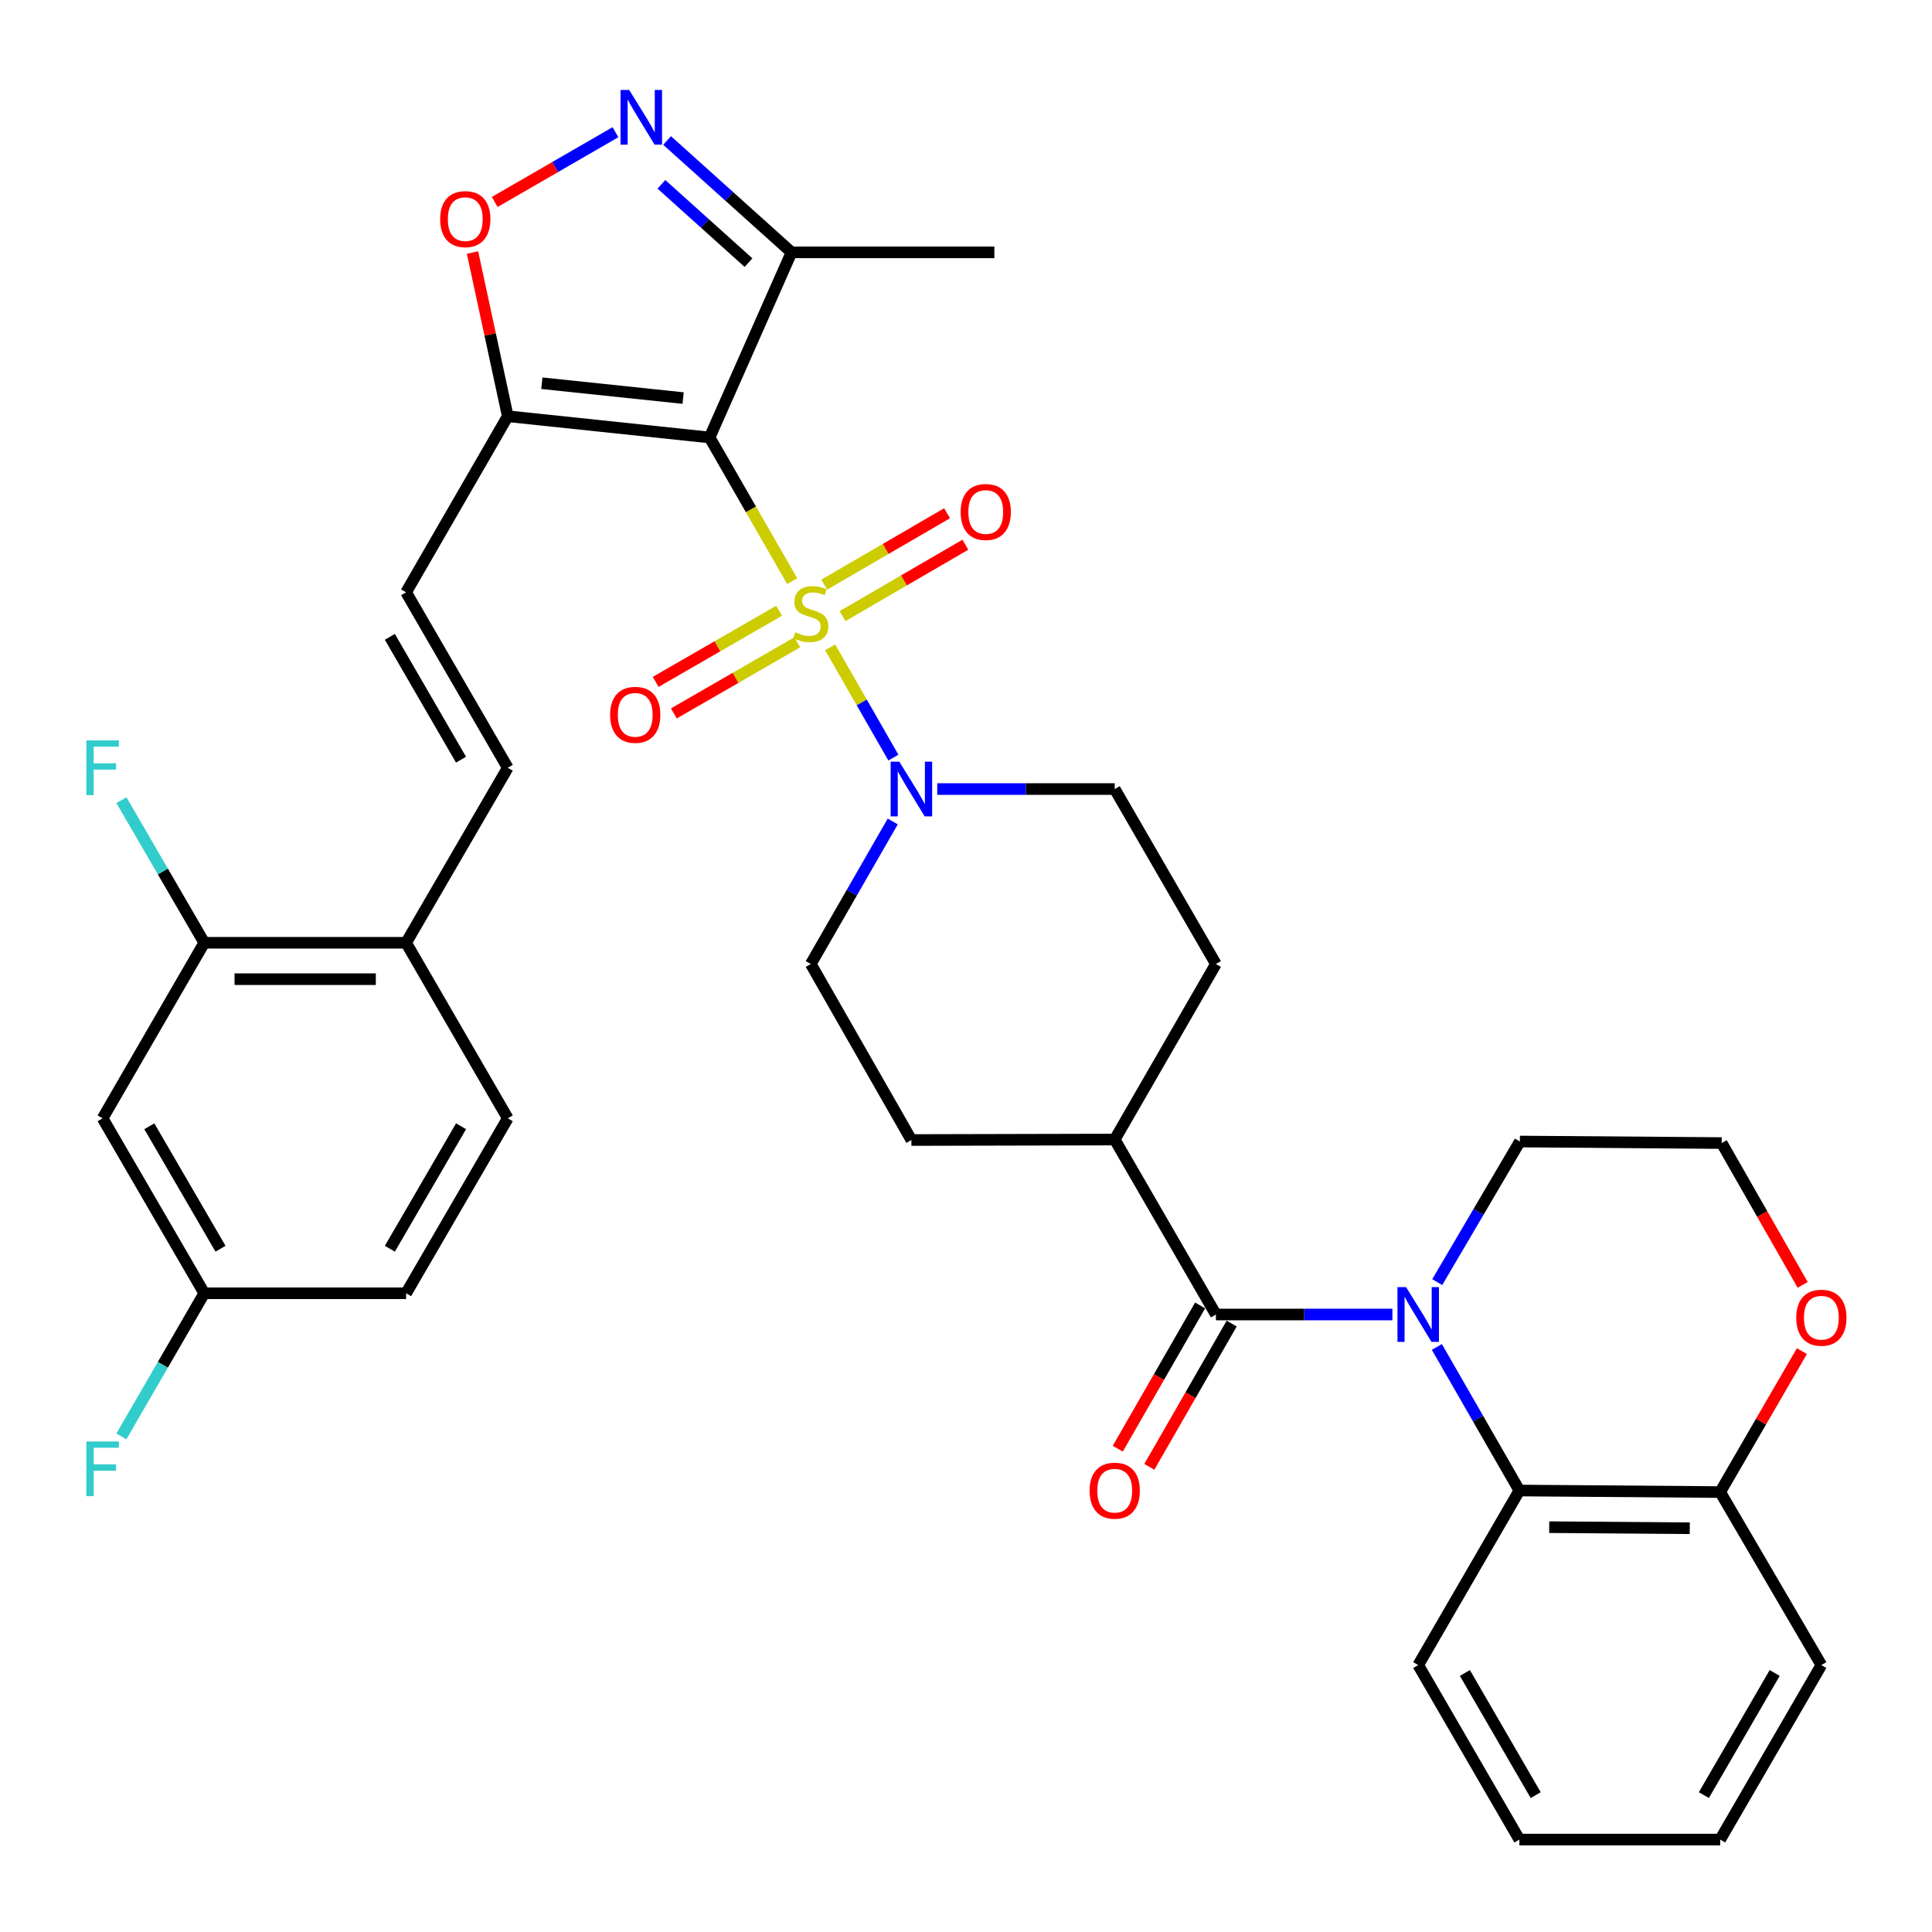 <?xml version='1.0' encoding='iso-8859-1'?>
<svg version='1.1' baseProfile='full'
              xmlns='http://www.w3.org/2000/svg'
                      xmlns:rdkit='http://www.rdkit.org/xml'
                      xmlns:xlink='http://www.w3.org/1999/xlink'
                  xml:space='preserve'
width='1000px' height='1000px' viewBox='0 0 1000 1000'>
<!-- END OF HEADER -->
<rect style='opacity:1.0;fill:#FFFFFF;stroke:none' width='1000' height='1000' x='0' y='0'> </rect>
<path class='bond-0' d='M 410.03,300.795 L 388.657,263.615' style='fill:none;fill-rule:evenodd;stroke:#CCCC00;stroke-width:6px;stroke-linecap:butt;stroke-linejoin:miter;stroke-opacity:1' />
<path class='bond-0' d='M 388.657,263.615 L 367.284,226.435' style='fill:none;fill-rule:evenodd;stroke:#000000;stroke-width:6px;stroke-linecap:butt;stroke-linejoin:miter;stroke-opacity:1' />
<path class='bond-4' d='M 429.687,335.04 L 446.048,363.587' style='fill:none;fill-rule:evenodd;stroke:#CCCC00;stroke-width:6px;stroke-linecap:butt;stroke-linejoin:miter;stroke-opacity:1' />
<path class='bond-4' d='M 446.048,363.587 L 462.41,392.133' style='fill:none;fill-rule:evenodd;stroke:#0000FF;stroke-width:6px;stroke-linecap:butt;stroke-linejoin:miter;stroke-opacity:1' />
<path class='bond-11' d='M 403.25,316.124 L 371.311,334.533' style='fill:none;fill-rule:evenodd;stroke:#CCCC00;stroke-width:6px;stroke-linecap:butt;stroke-linejoin:miter;stroke-opacity:1' />
<path class='bond-11' d='M 371.311,334.533 L 339.371,352.943' style='fill:none;fill-rule:evenodd;stroke:#FF0000;stroke-width:6px;stroke-linecap:butt;stroke-linejoin:miter;stroke-opacity:1' />
<path class='bond-11' d='M 412.66,332.449 L 380.72,350.859' style='fill:none;fill-rule:evenodd;stroke:#CCCC00;stroke-width:6px;stroke-linecap:butt;stroke-linejoin:miter;stroke-opacity:1' />
<path class='bond-11' d='M 380.72,350.859 L 348.781,369.268' style='fill:none;fill-rule:evenodd;stroke:#FF0000;stroke-width:6px;stroke-linecap:butt;stroke-linejoin:miter;stroke-opacity:1' />
<path class='bond-12' d='M 436.089,318.892 L 467.88,300.422' style='fill:none;fill-rule:evenodd;stroke:#CCCC00;stroke-width:6px;stroke-linecap:butt;stroke-linejoin:miter;stroke-opacity:1' />
<path class='bond-12' d='M 467.88,300.422 L 499.672,281.951' style='fill:none;fill-rule:evenodd;stroke:#FF0000;stroke-width:6px;stroke-linecap:butt;stroke-linejoin:miter;stroke-opacity:1' />
<path class='bond-12' d='M 426.623,302.599 L 458.415,284.129' style='fill:none;fill-rule:evenodd;stroke:#CCCC00;stroke-width:6px;stroke-linecap:butt;stroke-linejoin:miter;stroke-opacity:1' />
<path class='bond-12' d='M 458.415,284.129 L 490.206,265.658' style='fill:none;fill-rule:evenodd;stroke:#FF0000;stroke-width:6px;stroke-linecap:butt;stroke-linejoin:miter;stroke-opacity:1' />
<path class='bond-2' d='M 367.284,226.435 L 262.82,215.443' style='fill:none;fill-rule:evenodd;stroke:#000000;stroke-width:6px;stroke-linecap:butt;stroke-linejoin:miter;stroke-opacity:1' />
<path class='bond-2' d='M 353.586,206.047 L 280.461,198.353' style='fill:none;fill-rule:evenodd;stroke:#000000;stroke-width:6px;stroke-linecap:butt;stroke-linejoin:miter;stroke-opacity:1' />
<path class='bond-6' d='M 367.284,226.435 L 409.691,130.618' style='fill:none;fill-rule:evenodd;stroke:#000000;stroke-width:6px;stroke-linecap:butt;stroke-linejoin:miter;stroke-opacity:1' />
<path class='bond-1' d='M 720.707,680.387 L 675.029,680.387' style='fill:none;fill-rule:evenodd;stroke:#0000FF;stroke-width:6px;stroke-linecap:butt;stroke-linejoin:miter;stroke-opacity:1' />
<path class='bond-1' d='M 675.029,680.387 L 629.35,680.387' style='fill:none;fill-rule:evenodd;stroke:#000000;stroke-width:6px;stroke-linecap:butt;stroke-linejoin:miter;stroke-opacity:1' />
<path class='bond-8' d='M 743.714,697.174 L 765.071,734.334' style='fill:none;fill-rule:evenodd;stroke:#0000FF;stroke-width:6px;stroke-linecap:butt;stroke-linejoin:miter;stroke-opacity:1' />
<path class='bond-8' d='M 765.071,734.334 L 786.428,771.494' style='fill:none;fill-rule:evenodd;stroke:#000000;stroke-width:6px;stroke-linecap:butt;stroke-linejoin:miter;stroke-opacity:1' />
<path class='bond-26' d='M 743.912,663.631 L 765.296,627.241' style='fill:none;fill-rule:evenodd;stroke:#0000FF;stroke-width:6px;stroke-linecap:butt;stroke-linejoin:miter;stroke-opacity:1' />
<path class='bond-26' d='M 765.296,627.241 L 786.68,590.851' style='fill:none;fill-rule:evenodd;stroke:#000000;stroke-width:6px;stroke-linecap:butt;stroke-linejoin:miter;stroke-opacity:1' />
<path class='bond-7' d='M 262.82,215.443 L 253.693,173.075' style='fill:none;fill-rule:evenodd;stroke:#000000;stroke-width:6px;stroke-linecap:butt;stroke-linejoin:miter;stroke-opacity:1' />
<path class='bond-7' d='M 253.693,173.075 L 244.567,130.706' style='fill:none;fill-rule:evenodd;stroke:#FF0000;stroke-width:6px;stroke-linecap:butt;stroke-linejoin:miter;stroke-opacity:1' />
<path class='bond-9' d='M 262.82,215.443 L 210.195,306.56' style='fill:none;fill-rule:evenodd;stroke:#000000;stroke-width:6px;stroke-linecap:butt;stroke-linejoin:miter;stroke-opacity:1' />
<path class='bond-3' d='M 629.35,680.387 L 576.976,589.825' style='fill:none;fill-rule:evenodd;stroke:#000000;stroke-width:6px;stroke-linecap:butt;stroke-linejoin:miter;stroke-opacity:1' />
<path class='bond-18' d='M 621.182,675.692 L 599.866,712.771' style='fill:none;fill-rule:evenodd;stroke:#000000;stroke-width:6px;stroke-linecap:butt;stroke-linejoin:miter;stroke-opacity:1' />
<path class='bond-18' d='M 599.866,712.771 L 578.551,749.851' style='fill:none;fill-rule:evenodd;stroke:#FF0000;stroke-width:6px;stroke-linecap:butt;stroke-linejoin:miter;stroke-opacity:1' />
<path class='bond-18' d='M 637.518,685.083 L 616.202,722.162' style='fill:none;fill-rule:evenodd;stroke:#000000;stroke-width:6px;stroke-linecap:butt;stroke-linejoin:miter;stroke-opacity:1' />
<path class='bond-18' d='M 616.202,722.162 L 594.887,759.242' style='fill:none;fill-rule:evenodd;stroke:#FF0000;stroke-width:6px;stroke-linecap:butt;stroke-linejoin:miter;stroke-opacity:1' />
<path class='bond-19' d='M 485.109,408.408 L 531.042,408.408' style='fill:none;fill-rule:evenodd;stroke:#0000FF;stroke-width:6px;stroke-linecap:butt;stroke-linejoin:miter;stroke-opacity:1' />
<path class='bond-19' d='M 531.042,408.408 L 576.976,408.408' style='fill:none;fill-rule:evenodd;stroke:#000000;stroke-width:6px;stroke-linecap:butt;stroke-linejoin:miter;stroke-opacity:1' />
<path class='bond-20' d='M 462.092,425.179 L 440.875,462.075' style='fill:none;fill-rule:evenodd;stroke:#0000FF;stroke-width:6px;stroke-linecap:butt;stroke-linejoin:miter;stroke-opacity:1' />
<path class='bond-20' d='M 440.875,462.075 L 419.657,498.97' style='fill:none;fill-rule:evenodd;stroke:#000000;stroke-width:6px;stroke-linecap:butt;stroke-linejoin:miter;stroke-opacity:1' />
<path class='bond-5' d='M 345.286,72.716 L 377.489,101.667' style='fill:none;fill-rule:evenodd;stroke:#0000FF;stroke-width:6px;stroke-linecap:butt;stroke-linejoin:miter;stroke-opacity:1' />
<path class='bond-5' d='M 377.489,101.667 L 409.691,130.618' style='fill:none;fill-rule:evenodd;stroke:#000000;stroke-width:6px;stroke-linecap:butt;stroke-linejoin:miter;stroke-opacity:1' />
<path class='bond-5' d='M 342.349,95.414 L 364.891,115.68' style='fill:none;fill-rule:evenodd;stroke:#0000FF;stroke-width:6px;stroke-linecap:butt;stroke-linejoin:miter;stroke-opacity:1' />
<path class='bond-5' d='M 364.891,115.68 L 387.433,135.945' style='fill:none;fill-rule:evenodd;stroke:#000000;stroke-width:6px;stroke-linecap:butt;stroke-linejoin:miter;stroke-opacity:1' />
<path class='bond-37' d='M 318.562,68.433 L 287.316,86.481' style='fill:none;fill-rule:evenodd;stroke:#0000FF;stroke-width:6px;stroke-linecap:butt;stroke-linejoin:miter;stroke-opacity:1' />
<path class='bond-37' d='M 287.316,86.481 L 256.07,104.529' style='fill:none;fill-rule:evenodd;stroke:#FF0000;stroke-width:6px;stroke-linecap:butt;stroke-linejoin:miter;stroke-opacity:1' />
<path class='bond-31' d='M 409.691,130.618 L 514.679,130.618' style='fill:none;fill-rule:evenodd;stroke:#000000;stroke-width:6px;stroke-linecap:butt;stroke-linejoin:miter;stroke-opacity:1' />
<path class='bond-17' d='M 786.428,771.494 L 890.359,772.289' style='fill:none;fill-rule:evenodd;stroke:#000000;stroke-width:6px;stroke-linecap:butt;stroke-linejoin:miter;stroke-opacity:1' />
<path class='bond-17' d='M 801.874,790.456 L 874.625,791.013' style='fill:none;fill-rule:evenodd;stroke:#000000;stroke-width:6px;stroke-linecap:butt;stroke-linejoin:miter;stroke-opacity:1' />
<path class='bond-32' d='M 786.428,771.494 L 734.065,861.836' style='fill:none;fill-rule:evenodd;stroke:#000000;stroke-width:6px;stroke-linecap:butt;stroke-linejoin:miter;stroke-opacity:1' />
<path class='bond-10' d='M 210.195,306.56 L 262.82,397.395' style='fill:none;fill-rule:evenodd;stroke:#000000;stroke-width:6px;stroke-linecap:butt;stroke-linejoin:miter;stroke-opacity:1' />
<path class='bond-10' d='M 201.784,329.632 L 238.621,393.216' style='fill:none;fill-rule:evenodd;stroke:#000000;stroke-width:6px;stroke-linecap:butt;stroke-linejoin:miter;stroke-opacity:1' />
<path class='bond-15' d='M 262.82,397.395 L 210.195,487.978' style='fill:none;fill-rule:evenodd;stroke:#000000;stroke-width:6px;stroke-linecap:butt;stroke-linejoin:miter;stroke-opacity:1' />
<path class='bond-13' d='M 105.731,487.978 L 210.195,487.978' style='fill:none;fill-rule:evenodd;stroke:#000000;stroke-width:6px;stroke-linecap:butt;stroke-linejoin:miter;stroke-opacity:1' />
<path class='bond-13' d='M 121.4,506.821 L 194.525,506.821' style='fill:none;fill-rule:evenodd;stroke:#000000;stroke-width:6px;stroke-linecap:butt;stroke-linejoin:miter;stroke-opacity:1' />
<path class='bond-14' d='M 105.731,487.978 L 53.106,578.833' style='fill:none;fill-rule:evenodd;stroke:#000000;stroke-width:6px;stroke-linecap:butt;stroke-linejoin:miter;stroke-opacity:1' />
<path class='bond-27' d='M 105.731,487.978 L 84.292,451.076' style='fill:none;fill-rule:evenodd;stroke:#000000;stroke-width:6px;stroke-linecap:butt;stroke-linejoin:miter;stroke-opacity:1' />
<path class='bond-27' d='M 84.292,451.076 L 62.854,414.174' style='fill:none;fill-rule:evenodd;stroke:#33CCCC;stroke-width:6px;stroke-linecap:butt;stroke-linejoin:miter;stroke-opacity:1' />
<path class='bond-38' d='M 53.106,578.833 L 105.731,669.395' style='fill:none;fill-rule:evenodd;stroke:#000000;stroke-width:6px;stroke-linecap:butt;stroke-linejoin:miter;stroke-opacity:1' />
<path class='bond-38' d='M 77.292,582.95 L 114.129,646.344' style='fill:none;fill-rule:evenodd;stroke:#000000;stroke-width:6px;stroke-linecap:butt;stroke-linejoin:miter;stroke-opacity:1' />
<path class='bond-24' d='M 210.195,487.978 L 262.82,578.833' style='fill:none;fill-rule:evenodd;stroke:#000000;stroke-width:6px;stroke-linecap:butt;stroke-linejoin:miter;stroke-opacity:1' />
<path class='bond-16' d='M 576.976,589.825 L 471.738,590.076' style='fill:none;fill-rule:evenodd;stroke:#000000;stroke-width:6px;stroke-linecap:butt;stroke-linejoin:miter;stroke-opacity:1' />
<path class='bond-36' d='M 576.976,589.825 L 629.35,498.97' style='fill:none;fill-rule:evenodd;stroke:#000000;stroke-width:6px;stroke-linecap:butt;stroke-linejoin:miter;stroke-opacity:1' />
<path class='bond-33' d='M 890.359,772.289 L 942.732,861.836' style='fill:none;fill-rule:evenodd;stroke:#000000;stroke-width:6px;stroke-linecap:butt;stroke-linejoin:miter;stroke-opacity:1' />
<path class='bond-39' d='M 890.359,772.289 L 911.509,735.814' style='fill:none;fill-rule:evenodd;stroke:#000000;stroke-width:6px;stroke-linecap:butt;stroke-linejoin:miter;stroke-opacity:1' />
<path class='bond-39' d='M 911.509,735.814 L 932.66,699.338' style='fill:none;fill-rule:evenodd;stroke:#FF0000;stroke-width:6px;stroke-linecap:butt;stroke-linejoin:miter;stroke-opacity:1' />
<path class='bond-23' d='M 576.976,408.408 L 629.35,498.97' style='fill:none;fill-rule:evenodd;stroke:#000000;stroke-width:6px;stroke-linecap:butt;stroke-linejoin:miter;stroke-opacity:1' />
<path class='bond-22' d='M 419.657,498.97 L 471.738,590.076' style='fill:none;fill-rule:evenodd;stroke:#000000;stroke-width:6px;stroke-linecap:butt;stroke-linejoin:miter;stroke-opacity:1' />
<path class='bond-21' d='M 933.068,665.048 L 912.106,628.347' style='fill:none;fill-rule:evenodd;stroke:#FF0000;stroke-width:6px;stroke-linecap:butt;stroke-linejoin:miter;stroke-opacity:1' />
<path class='bond-21' d='M 912.106,628.347 L 891.144,591.647' style='fill:none;fill-rule:evenodd;stroke:#000000;stroke-width:6px;stroke-linecap:butt;stroke-linejoin:miter;stroke-opacity:1' />
<path class='bond-28' d='M 262.82,578.833 L 210.195,669.395' style='fill:none;fill-rule:evenodd;stroke:#000000;stroke-width:6px;stroke-linecap:butt;stroke-linejoin:miter;stroke-opacity:1' />
<path class='bond-28' d='M 238.634,582.95 L 201.796,646.344' style='fill:none;fill-rule:evenodd;stroke:#000000;stroke-width:6px;stroke-linecap:butt;stroke-linejoin:miter;stroke-opacity:1' />
<path class='bond-25' d='M 105.731,669.395 L 210.195,669.395' style='fill:none;fill-rule:evenodd;stroke:#000000;stroke-width:6px;stroke-linecap:butt;stroke-linejoin:miter;stroke-opacity:1' />
<path class='bond-30' d='M 105.731,669.395 L 84.279,706.436' style='fill:none;fill-rule:evenodd;stroke:#000000;stroke-width:6px;stroke-linecap:butt;stroke-linejoin:miter;stroke-opacity:1' />
<path class='bond-30' d='M 84.279,706.436 L 62.827,743.476' style='fill:none;fill-rule:evenodd;stroke:#33CCCC;stroke-width:6px;stroke-linecap:butt;stroke-linejoin:miter;stroke-opacity:1' />
<path class='bond-29' d='M 786.68,590.851 L 891.144,591.647' style='fill:none;fill-rule:evenodd;stroke:#000000;stroke-width:6px;stroke-linecap:butt;stroke-linejoin:miter;stroke-opacity:1' />
<path class='bond-34' d='M 734.065,861.836 L 786.428,952.158' style='fill:none;fill-rule:evenodd;stroke:#000000;stroke-width:6px;stroke-linecap:butt;stroke-linejoin:miter;stroke-opacity:1' />
<path class='bond-34' d='M 758.222,865.934 L 794.876,929.159' style='fill:none;fill-rule:evenodd;stroke:#000000;stroke-width:6px;stroke-linecap:butt;stroke-linejoin:miter;stroke-opacity:1' />
<path class='bond-40' d='M 942.732,861.836 L 890.359,952.158' style='fill:none;fill-rule:evenodd;stroke:#000000;stroke-width:6px;stroke-linecap:butt;stroke-linejoin:miter;stroke-opacity:1' />
<path class='bond-40' d='M 918.575,865.932 L 881.914,929.157' style='fill:none;fill-rule:evenodd;stroke:#000000;stroke-width:6px;stroke-linecap:butt;stroke-linejoin:miter;stroke-opacity:1' />
<path class='bond-35' d='M 786.428,952.158 L 890.359,952.158' style='fill:none;fill-rule:evenodd;stroke:#000000;stroke-width:6px;stroke-linecap:butt;stroke-linejoin:miter;stroke-opacity:1' />
<path  class='atom-0' d='M 411.657 327.262
Q 411.977 327.382, 413.297 327.942
Q 414.617 328.502, 416.057 328.862
Q 417.537 329.182, 418.977 329.182
Q 421.657 329.182, 423.217 327.902
Q 424.777 326.582, 424.777 324.302
Q 424.777 322.742, 423.977 321.782
Q 423.217 320.822, 422.017 320.302
Q 420.817 319.782, 418.817 319.182
Q 416.297 318.422, 414.777 317.702
Q 413.297 316.982, 412.217 315.462
Q 411.177 313.942, 411.177 311.382
Q 411.177 307.822, 413.577 305.622
Q 416.017 303.422, 420.817 303.422
Q 424.097 303.422, 427.817 304.982
L 426.897 308.062
Q 423.497 306.662, 420.937 306.662
Q 418.177 306.662, 416.657 307.822
Q 415.137 308.942, 415.177 310.902
Q 415.177 312.422, 415.937 313.342
Q 416.737 314.262, 417.857 314.782
Q 419.017 315.302, 420.937 315.902
Q 423.497 316.702, 425.017 317.502
Q 426.537 318.302, 427.617 319.942
Q 428.737 321.542, 428.737 324.302
Q 428.737 328.222, 426.097 330.342
Q 423.497 332.422, 419.137 332.422
Q 416.617 332.422, 414.697 331.862
Q 412.817 331.342, 410.577 330.422
L 411.657 327.262
' fill='#CCCC00'/>
<path  class='atom-2' d='M 727.805 666.227
L 737.085 681.227
Q 738.005 682.707, 739.485 685.387
Q 740.965 688.067, 741.045 688.227
L 741.045 666.227
L 744.805 666.227
L 744.805 694.547
L 740.925 694.547
L 730.965 678.147
Q 729.805 676.227, 728.565 674.027
Q 727.365 671.827, 727.005 671.147
L 727.005 694.547
L 723.325 694.547
L 723.325 666.227
L 727.805 666.227
' fill='#0000FF'/>
<path  class='atom-5' d='M 465.478 394.248
L 474.758 409.248
Q 475.678 410.728, 477.158 413.408
Q 478.638 416.088, 478.718 416.248
L 478.718 394.248
L 482.478 394.248
L 482.478 422.568
L 478.598 422.568
L 468.638 406.168
Q 467.478 404.248, 466.238 402.048
Q 465.038 399.848, 464.678 399.168
L 464.678 422.568
L 460.998 422.568
L 460.998 394.248
L 465.478 394.248
' fill='#0000FF'/>
<path  class='atom-6' d='M 325.672 46.55
L 334.952 61.55
Q 335.872 63.03, 337.352 65.71
Q 338.832 68.39, 338.912 68.55
L 338.912 46.55
L 342.672 46.55
L 342.672 74.87
L 338.792 74.87
L 328.832 58.47
Q 327.672 56.55, 326.432 54.35
Q 325.232 52.15, 324.872 51.47
L 324.872 74.87
L 321.192 74.87
L 321.192 46.55
L 325.672 46.55
' fill='#0000FF'/>
<path  class='atom-8' d='M 227.825 113.415
Q 227.825 106.615, 231.185 102.815
Q 234.545 99.015, 240.825 99.015
Q 247.105 99.015, 250.465 102.815
Q 253.825 106.615, 253.825 113.415
Q 253.825 120.295, 250.425 124.215
Q 247.025 128.095, 240.825 128.095
Q 234.585 128.095, 231.185 124.215
Q 227.825 120.335, 227.825 113.415
M 240.825 124.895
Q 245.145 124.895, 247.465 122.015
Q 249.825 119.095, 249.825 113.415
Q 249.825 107.855, 247.465 105.055
Q 245.145 102.215, 240.825 102.215
Q 236.505 102.215, 234.145 105.015
Q 231.825 107.815, 231.825 113.415
Q 231.825 119.135, 234.145 122.015
Q 236.505 124.895, 240.825 124.895
' fill='#FF0000'/>
<path  class='atom-12' d='M 315.791 369.995
Q 315.791 363.195, 319.151 359.395
Q 322.511 355.595, 328.791 355.595
Q 335.071 355.595, 338.431 359.395
Q 341.791 363.195, 341.791 369.995
Q 341.791 376.875, 338.391 380.795
Q 334.991 384.675, 328.791 384.675
Q 322.551 384.675, 319.151 380.795
Q 315.791 376.915, 315.791 369.995
M 328.791 381.475
Q 333.111 381.475, 335.431 378.595
Q 337.791 375.675, 337.791 369.995
Q 337.791 364.435, 335.431 361.635
Q 333.111 358.795, 328.791 358.795
Q 324.471 358.795, 322.111 361.595
Q 319.791 364.395, 319.791 369.995
Q 319.791 375.715, 322.111 378.595
Q 324.471 381.475, 328.791 381.475
' fill='#FF0000'/>
<path  class='atom-13' d='M 497.219 265.008
Q 497.219 258.208, 500.579 254.408
Q 503.939 250.608, 510.219 250.608
Q 516.499 250.608, 519.859 254.408
Q 523.219 258.208, 523.219 265.008
Q 523.219 271.888, 519.819 275.808
Q 516.419 279.688, 510.219 279.688
Q 503.979 279.688, 500.579 275.808
Q 497.219 271.928, 497.219 265.008
M 510.219 276.488
Q 514.539 276.488, 516.859 273.608
Q 519.219 270.688, 519.219 265.008
Q 519.219 259.448, 516.859 256.648
Q 514.539 253.808, 510.219 253.808
Q 505.899 253.808, 503.539 256.608
Q 501.219 259.408, 501.219 265.008
Q 501.219 270.728, 503.539 273.608
Q 505.899 276.488, 510.219 276.488
' fill='#FF0000'/>
<path  class='atom-19' d='M 563.976 771.574
Q 563.976 764.774, 567.336 760.974
Q 570.696 757.174, 576.976 757.174
Q 583.256 757.174, 586.616 760.974
Q 589.976 764.774, 589.976 771.574
Q 589.976 778.454, 586.576 782.374
Q 583.176 786.254, 576.976 786.254
Q 570.736 786.254, 567.336 782.374
Q 563.976 778.494, 563.976 771.574
M 576.976 783.054
Q 581.296 783.054, 583.616 780.174
Q 585.976 777.254, 585.976 771.574
Q 585.976 766.014, 583.616 763.214
Q 581.296 760.374, 576.976 760.374
Q 572.656 760.374, 570.296 763.174
Q 567.976 765.974, 567.976 771.574
Q 567.976 777.294, 570.296 780.174
Q 572.656 783.054, 576.976 783.054
' fill='#FF0000'/>
<path  class='atom-22' d='M 929.732 682.048
Q 929.732 675.248, 933.092 671.448
Q 936.452 667.648, 942.732 667.648
Q 949.012 667.648, 952.372 671.448
Q 955.732 675.248, 955.732 682.048
Q 955.732 688.928, 952.332 692.848
Q 948.932 696.728, 942.732 696.728
Q 936.492 696.728, 933.092 692.848
Q 929.732 688.968, 929.732 682.048
M 942.732 693.528
Q 947.052 693.528, 949.372 690.648
Q 951.732 687.728, 951.732 682.048
Q 951.732 676.488, 949.372 673.688
Q 947.052 670.848, 942.732 670.848
Q 938.412 670.848, 936.052 673.648
Q 933.732 676.448, 933.732 682.048
Q 933.732 687.768, 936.052 690.648
Q 938.412 693.528, 942.732 693.528
' fill='#FF0000'/>
<path  class='atom-28' d='M 44.686 383.235
L 61.526 383.235
L 61.526 386.475
L 48.486 386.475
L 48.486 395.075
L 60.086 395.075
L 60.086 398.355
L 48.486 398.355
L 48.486 411.555
L 44.686 411.555
L 44.686 383.235
' fill='#33CCCC'/>
<path  class='atom-31' d='M 44.686 746.101
L 61.526 746.101
L 61.526 749.341
L 48.486 749.341
L 48.486 757.941
L 60.086 757.941
L 60.086 761.221
L 48.486 761.221
L 48.486 774.421
L 44.686 774.421
L 44.686 746.101
' fill='#33CCCC'/>
</svg>
